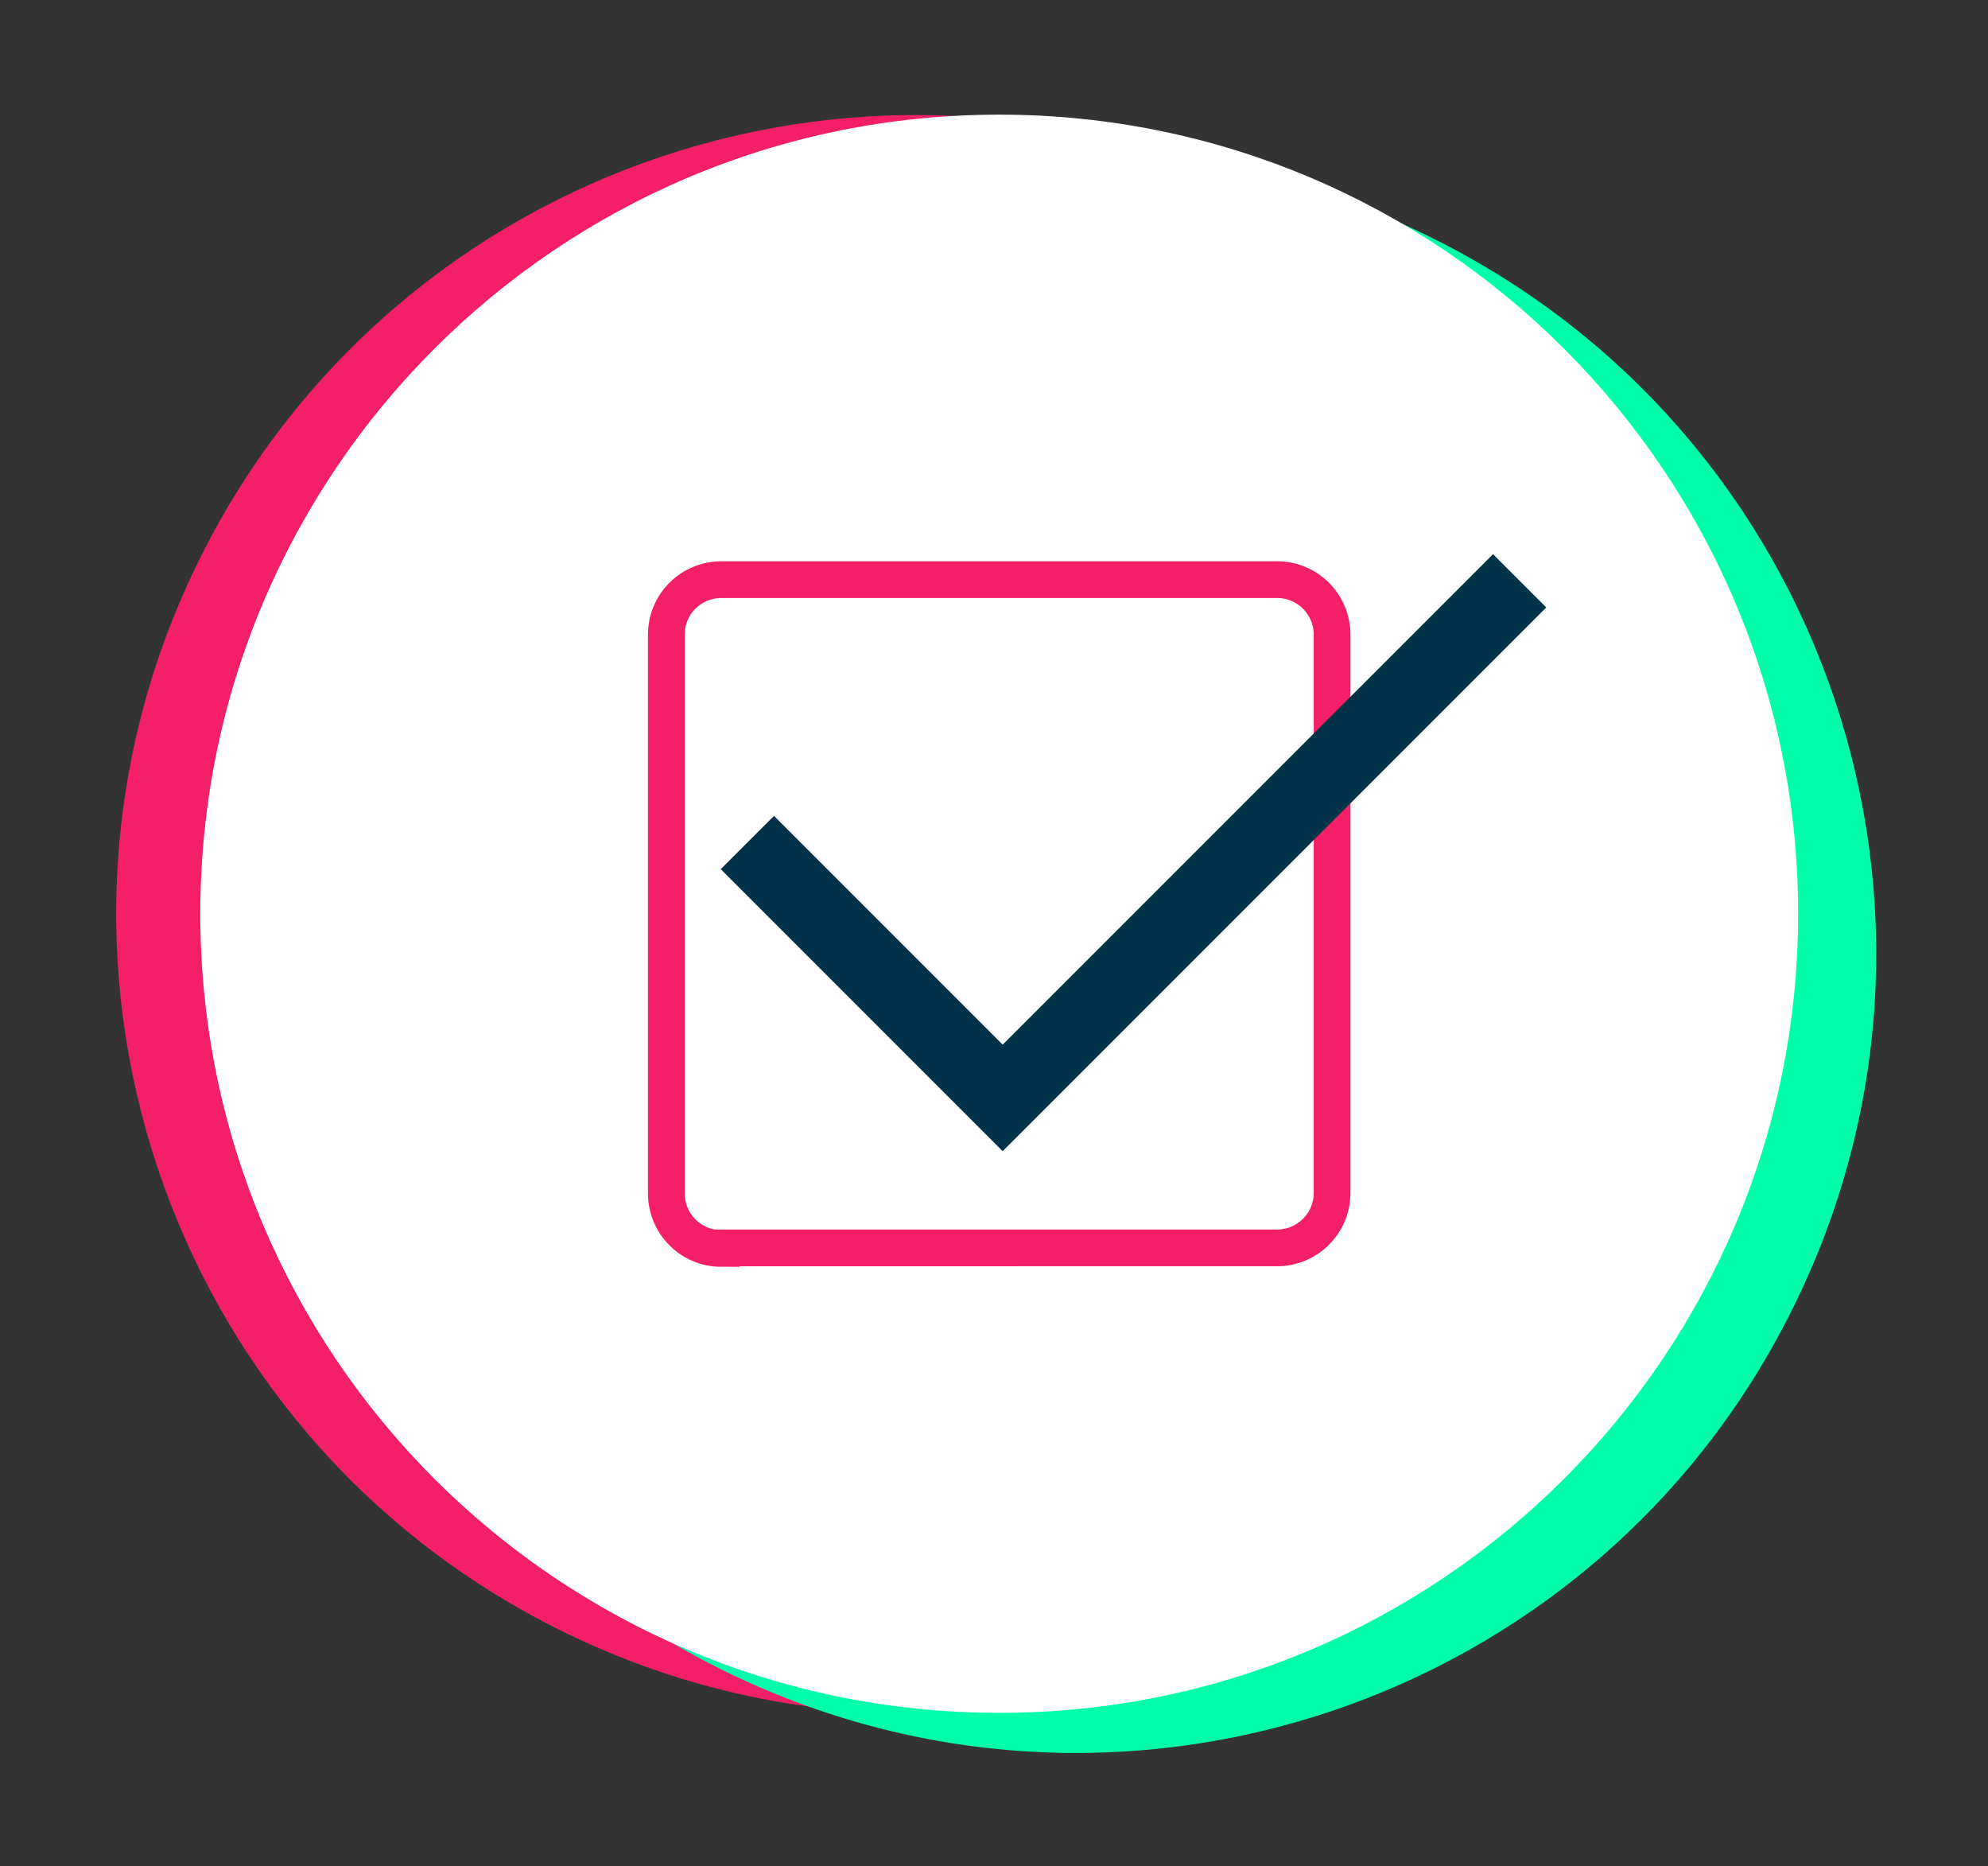 <?xml version="1.0" encoding="utf-8"?>
<!-- Generator: Adobe Illustrator 25.3.0, SVG Export Plug-In . SVG Version: 6.00 Build 0)  -->
<svg version="1.1" xmlns="http://www.w3.org/2000/svg" xmlns:xlink="http://www.w3.org/1999/xlink" x="0px" y="0px"
	 viewBox="0 0 343.4 322.3" style="enable-background:new 0 0 343.4 322.3;" xml:space="preserve">
<rect x="0" y="0" width="343.4" height="322.3" fill="#333333" stroke="none"/>
<style type="text/css">
	.st0{fill:#F51F69;}
	.st1{fill:#00FFAB;}
	.st2{fill:#FFFFFF;}
	.st3{fill:none;stroke:#F51F69;stroke-width:6.345;}
	.st4{fill:#00334A;}
	.st5{display:none;}
	.st6{display:inline;}
	.st7{fill:none;stroke:#F51F69;stroke-width:5;}
	.st8{display:inline;fill:#FFFFFF;}
	.st9{display:inline;fill:#00334A;}
	.st10{clip-path:url(#SVGID_2_);fill:#F51F69;}
	.st11{clip-path:url(#SVGID_4_);fill:#00FFAB;}
	.st12{clip-path:url(#SVGID_6_);fill:#FFFFFF;}
	.st13{clip-path:url(#SVGID_8_);fill:none;stroke:#F51F69;stroke-width:5;}
	.st14{clip-path:url(#SVGID_10_);fill:#F51F69;}
	.st15{clip-path:url(#SVGID_12_);fill:#FFFFFF;}
	.st16{clip-path:url(#SVGID_14_);fill:#00334A;}
	.st17{clip-path:url(#SVGID_16_);fill:#F51F69;}
	.st18{clip-path:url(#SVGID_18_);fill:#FFFFFF;}
	.st19{clip-path:url(#SVGID_20_);fill:#FFFFFF;}
	.st20{clip-path:url(#SVGID_22_);fill:#00334A;}
	.st21{clip-path:url(#SVGID_24_);fill:#FFFFFF;}
	.st22{display:none;fill:none;}
	.st23{display:inline;fill:#DF00FF;}
</style>
<g id="qrconnect">
	<g id="fix_1_">
		<g>
			<path class="st0" d="M219.7,34.4c-68.2-34-151.1-6.3-185.1,61.9c-34,68.2-6.3,151.1,61.9,185.1c68.2,34,151.1,6.3,185.1-61.9
				C315.6,151.3,287.9,68.4,219.7,34.4"/>
			<path class="st1" d="M247.6,41.2c-68.2-34-151.1-6.3-185.1,61.9c-34,68.2-6.3,151.1,61.9,185.1c68.2,34,151.1,6.3,185.1-61.9
				C343.6,158.1,315.9,75.2,247.6,41.2"/>
			<path class="st2" d="M172.6,295.8c76.2,0,138-61.8,138-138s-61.8-138-138-138s-138,61.8-138,138S96.4,295.8,172.6,295.8"/>
			<path class="st3" d="M124.6,215.6c-5.3,0-9.5-4.3-9.5-9.5v-96.5c0-5.3,4.3-9.5,9.5-9.5h96c5.3,0,9.5,4.3,9.5,9.5V206
				c0,5.3-4.3,9.5-9.5,9.5H124.6z"/>
		</g>
		<g>
			<polygon class="st4" points="173.2,198.8 124.5,150.1 133.7,140.9 173.2,180.4 257.9,95.7 267.1,104.9 			"/>
		</g>
	</g>
	<g id="scan" class="st5">
		<g class="st6">
			<g>
				<path class="st0" d="M219.3,34.3C151.1,0.2,68.2,28,34.2,96.2c-34,68.2-6.3,151.1,61.9,185.1c68.2,34,151.1,6.3,185.1-61.9
					C315.3,151.2,287.5,68.3,219.3,34.3"/>
			</g>
			<g>
				<path class="st1" d="M247.2,41.1C179,7.1,96.1,34.8,62.1,103c-34,68.2-6.3,151.1,61.9,185.1c68.2,34,151.1,6.3,185.1-61.9
					C343.2,158,315.5,75.1,247.2,41.1"/>
			</g>
			<g>
				<path class="st2" d="M172.4,295.7c76.2,0,138-61.8,138-138s-61.8-138-138-138s-138,61.8-138,138S96.2,295.7,172.4,295.7"/>
			</g>
			<g>
				<path class="st7" d="M123.7,86.9h-14.5c-4.2,0-7.5,3.4-7.5,7.5V109"/>
			</g>
			<g>
				<path class="st7" d="M243.1,109V94.4c0-4.1-3.4-7.5-7.5-7.5h-14.5"/>
			</g>
			<g>
				<path class="st7" d="M221.2,228.4h14.5c4.2,0,7.5-3.4,7.5-7.5v-14.6"/>
			</g>
			<g>
				<path class="st7" d="M101.7,206.4v14.5c0,4.1,3.4,7.5,7.5,7.5h14.5"/>
			</g>
		</g>
		<rect x="111.7" y="96.7" class="st8" width="121.4" height="122"/>
		<rect x="120.8" y="106.1" class="st9" width="11.4" height="11.4"/>
		<rect x="154.9" y="174.4" class="st9" width="11.4" height="11.4"/>
		<rect x="166.2" y="163" class="st9" width="11.4" height="11.4"/>
		<rect x="120.7" y="163" class="st9" width="11.4" height="11.4"/>
		<rect x="132.1" y="163" class="st9" width="11.4" height="11.4"/>
		<rect x="120.7" y="197.2" class="st9" width="11.4" height="11.4"/>
		<rect x="132.1" y="185.8" class="st9" width="11.4" height="11.4"/>
		<rect x="120.7" y="185.8" class="st9" width="11.4" height="11.4"/>
		<rect x="143.5" y="174.4" class="st9" width="11.4" height="11.4"/>
		<rect x="132.1" y="128.9" class="st9" width="11.4" height="11.4"/>
		<rect x="143.5" y="117.4" class="st9" width="11.4" height="11.4"/>
		<rect x="143.5" y="197.2" class="st9" width="11.4" height="11.4"/>
		<rect x="154.9" y="185.5" class="st9" width="11.4" height="11.4"/>
		<rect x="166.2" y="185.8" class="st9" width="11.4" height="11.4"/>
		<rect x="189" y="185.8" class="st9" width="11.4" height="11.4"/>
		<rect x="200.4" y="185.8" class="st9" width="11.4" height="11.4"/>
		<rect x="200.4" y="174.4" class="st9" width="11.4" height="11.4"/>
		<rect x="177.6" y="174.4" class="st9" width="11.4" height="11.4"/>
		<rect x="189" y="163.4" class="st9" width="11.4" height="11.4"/>
		<rect x="177.6" y="197.2" class="st9" width="11.4" height="11.4"/>
		<rect x="154.9" y="106" class="st9" width="11.4" height="11.4"/>
		<rect x="166.2" y="117.5" class="st9" width="11.4" height="11.4"/>
		<rect x="177.6" y="152" class="st9" width="11.4" height="11.4"/>
		<rect x="177.6" y="140.6" class="st9" width="11.4" height="11.4"/>
		<rect x="177.6" y="117.5" class="st9" width="11.4" height="11.4"/>
		<rect x="189" y="128.8" class="st9" width="11.4" height="11.4"/>
		<rect x="200.4" y="117.5" class="st9" width="11.4" height="11.4"/>
		<rect x="200.4" y="106" class="st9" width="11.4" height="11.4"/>
		<rect x="211.8" y="106" class="st9" width="11.4" height="11.4"/>
		<rect x="211.8" y="140.3" class="st9" width="11.4" height="11.4"/>
		<rect x="211.8" y="129.1" class="st9" width="11.4" height="11.4"/>
		<rect x="211.8" y="197.2" class="st9" width="11.4" height="11.4"/>
		<rect x="200.4" y="151.7" class="st9" width="11.4" height="11.4"/>
		<rect x="211.8" y="163" class="st9" width="11.4" height="11.4"/>
		<rect x="166.2" y="128.8" class="st9" width="11.4" height="11.4"/>
		<rect x="154.9" y="151.7" class="st9" width="11.4" height="11.4"/>
		<rect x="154.9" y="140.5" class="st9" width="11.4" height="11.4"/>
		<rect x="132.1" y="151.7" class="st9" width="11.4" height="11.4"/>
		<rect x="120.8" y="140.3" class="st9" width="11.4" height="11.4"/>
		<rect x="143.5" y="140.3" class="st9" width="11.4" height="11.4"/>
	</g>
	<g id="access" class="st5">
		<g class="st6">
			<defs>
				<rect id="SVGID_1_" x="19.6" y="19.8" width="304.1" height="283.1"/>
			</defs>
			<clipPath id="SVGID_2_">
				<use xlink:href="#SVGID_1_"  style="overflow:visible;"/>
			</clipPath>
			<path class="st10" d="M219.3,34.4c-68.2-34-151.1-6.3-185.1,61.9c-34,68.2-6.3,151.1,61.9,185.1c68.2,34,151.1,6.3,185.1-61.9
				C315.3,151.3,287.5,68.4,219.3,34.4"/>
		</g>
		<g class="st6">
			<defs>
				<rect id="SVGID_3_" x="19.6" y="19.8" width="304.1" height="283.1"/>
			</defs>
			<clipPath id="SVGID_4_">
				<use xlink:href="#SVGID_3_"  style="overflow:visible;"/>
			</clipPath>
			<path class="st11" d="M247.2,41.3C179,7.2,96.1,35,62.1,103.2c-34,68.2-6.3,151.1,61.9,185.1c68.2,34,151.1,6.3,185.1-61.9
				C343.2,158.2,315.5,75.3,247.2,41.3"/>
		</g>
		<g class="st6">
			<defs>
				<rect id="SVGID_5_" x="19.6" y="19.8" width="304.1" height="283.1"/>
			</defs>
			<clipPath id="SVGID_6_">
				<use xlink:href="#SVGID_5_"  style="overflow:visible;"/>
			</clipPath>
			<path class="st12" d="M169.3,295.9c76.2,0,138-61.8,138-138s-61.8-138-138-138s-138,61.8-138,138S93,295.9,169.3,295.9"/>
		</g>
		<g class="st6">
			<defs>
				<rect id="SVGID_7_" x="19.6" y="19.8" width="304.1" height="283.1"/>
			</defs>
			<clipPath id="SVGID_8_">
				<use xlink:href="#SVGID_7_"  style="overflow:visible;"/>
			</clipPath>
			<path class="st13" d="M148.4,111.4h49.2c3.3,0,6,2.7,6,6V151c0,3.3-2.7,6-6,6h-54.3c-3.3,0-6,2.7-6,6v33.6c0,3.3,2.7,6,6,6h46.6"
				/>
		</g>
		<g class="st6">
			<defs>
				<rect id="SVGID_9_" x="19.6" y="19.8" width="304.1" height="283.1"/>
			</defs>
			<clipPath id="SVGID_10_">
				<use xlink:href="#SVGID_9_"  style="overflow:visible;"/>
			</clipPath>
			<path class="st14" d="M123,138.6c14.9,0,27-12.1,27-27s-12.1-27-27-27s-27,12.1-27,27C95.9,126.5,108.1,138.6,123,138.6"/>
		</g>
		<g class="st6">
			<defs>
				<rect id="SVGID_11_" x="19.6" y="19.8" width="304.1" height="283.1"/>
			</defs>
			<clipPath id="SVGID_12_">
				<use xlink:href="#SVGID_11_"  style="overflow:visible;"/>
			</clipPath>
			<path class="st15" d="M123,133.4c12,0,21.8-9.7,21.8-21.8S135,89.8,123,89.8s-21.8,9.7-21.8,21.8S111,133.4,123,133.4"/>
		</g>
		<g class="st6">
			<defs>
				<rect id="SVGID_13_" x="19.6" y="19.8" width="304.1" height="283.1"/>
			</defs>
			<clipPath id="SVGID_14_">
				<use xlink:href="#SVGID_13_"  style="overflow:visible;"/>
			</clipPath>
			<path class="st16" d="M123,127.6c8.8,0,16-7.2,16-16s-7.2-16-16-16s-16,7.2-16,16C107,120.4,114.1,127.6,123,127.6"/>
		</g>
		<g class="st6">
			<defs>
				<rect id="SVGID_15_" x="19.6" y="19.8" width="304.1" height="283.1"/>
			</defs>
			<clipPath id="SVGID_16_">
				<use xlink:href="#SVGID_15_"  style="overflow:visible;"/>
			</clipPath>
			<path class="st17" d="M215.5,230.8c14.9,0,27-12.1,27-27s-12.1-27-27-27c-14.9,0-27,12.1-27,27
				C188.5,218.7,200.6,230.8,215.5,230.8"/>
		</g>
		<g class="st6">
			<defs>
				<rect id="SVGID_17_" x="19.6" y="19.8" width="304.1" height="283.1"/>
			</defs>
			<clipPath id="SVGID_18_">
				<use xlink:href="#SVGID_17_"  style="overflow:visible;"/>
			</clipPath>
			<path class="st18" d="M123,118.7c3.9,0,7.1-3.2,7.1-7.1s-3.2-7.1-7.1-7.1s-7.1,3.2-7.1,7.1S119.1,118.7,123,118.7"/>
		</g>
		<g class="st6">
			<defs>
				<rect id="SVGID_19_" x="19.6" y="19.8" width="304.1" height="283.1"/>
			</defs>
			<clipPath id="SVGID_20_">
				<use xlink:href="#SVGID_19_"  style="overflow:visible;"/>
			</clipPath>
			<path class="st19" d="M215.5,225.6c12,0,21.8-9.7,21.8-21.8s-9.7-21.8-21.8-21.8s-21.8,9.7-21.8,21.8S203.5,225.6,215.5,225.6"/>
		</g>
		<g class="st6">
			<defs>
				<rect id="SVGID_21_" x="19.6" y="19.8" width="304.1" height="283.1"/>
			</defs>
			<clipPath id="SVGID_22_">
				<use xlink:href="#SVGID_21_"  style="overflow:visible;"/>
			</clipPath>
			<path class="st20" d="M215.5,219.8c8.8,0,16-7.2,16-16s-7.2-16-16-16s-16,7.2-16,16S206.7,219.8,215.5,219.8"/>
		</g>
		<g class="st6">
			<defs>
				<rect id="SVGID_23_" x="19.6" y="19.8" width="304.1" height="283.1"/>
			</defs>
			<clipPath id="SVGID_24_">
				<use xlink:href="#SVGID_23_"  style="overflow:visible;"/>
			</clipPath>
			<path class="st21" d="M215.5,210.9c3.9,0,7.1-3.2,7.1-7.1s-3.2-7.1-7.1-7.1s-7.1,3.2-7.1,7.1S211.6,210.9,215.5,210.9"/>
		</g>
	</g>
	<rect x="6.7" y="6.7" class="st22" width="13" height="13"/>
</g>
<g id="Laag_2" class="st5">
	<rect x="324.1" y="302.7" class="st23" width="19.6" height="19.6"/>
</g>
</svg>
